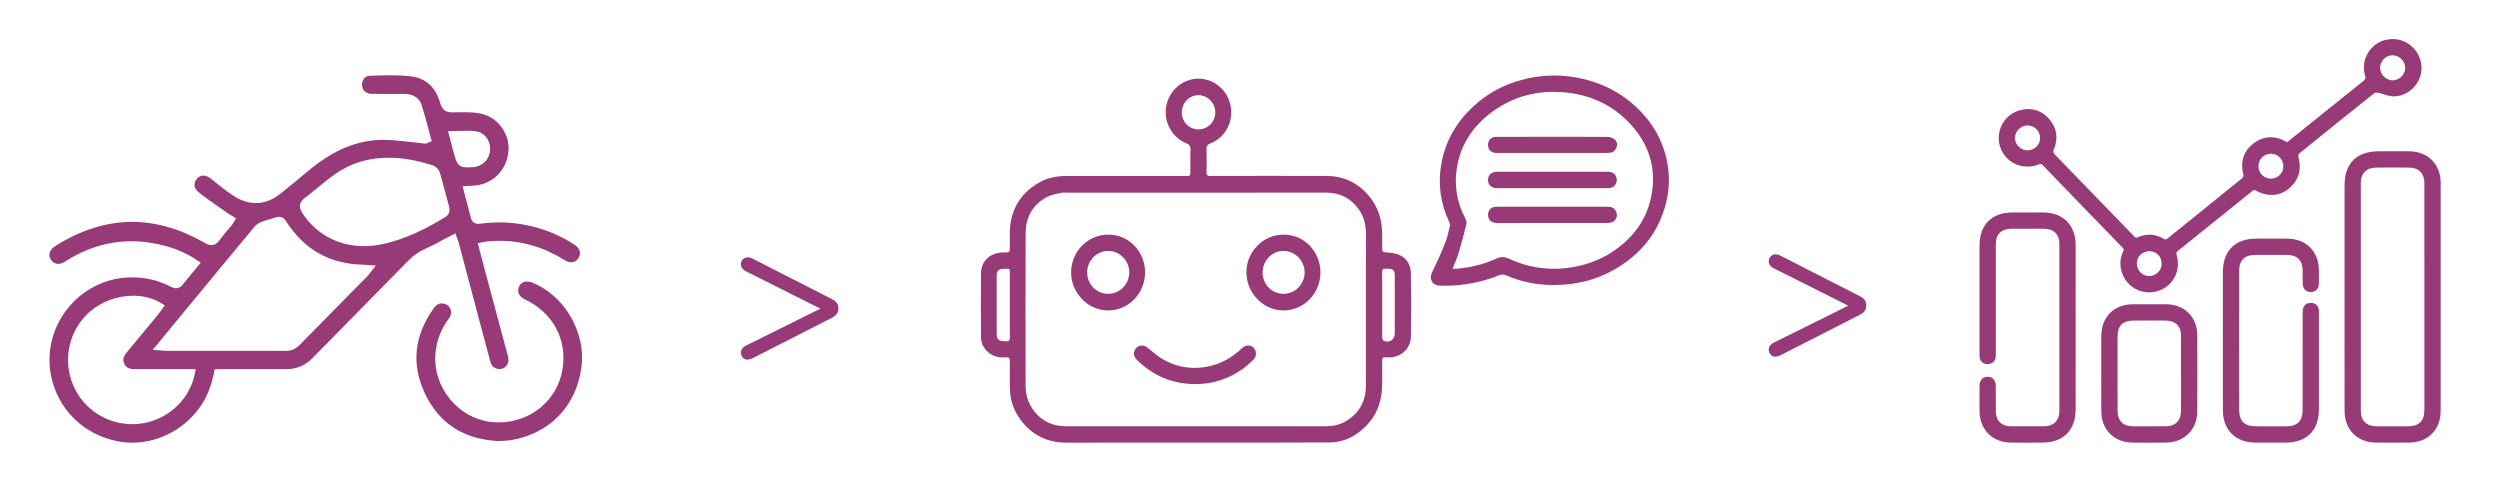 <?xml version="1.0" encoding="utf-8"?>
<!-- Generator: Adobe Illustrator 16.0.0, SVG Export Plug-In . SVG Version: 6.00 Build 0)  -->
<!DOCTYPE svg PUBLIC "-//W3C//DTD SVG 1.1//EN" "http://www.w3.org/Graphics/SVG/1.1/DTD/svg11.dtd">
<svg version="1.1" id="Layer_1" xmlns="http://www.w3.org/2000/svg" xmlns:xlink="http://www.w3.org/1999/xlink" x="0px" y="0px"
	 width="842.957px" height="161.574px" viewBox="0 0 842.957 161.574" enable-background="new 0 0 842.957 161.574"
	 xml:space="preserve">
<g>
	<g>
		<path fill="#983A78" d="M403.151,149.246c-14.489,0-28.978-0.035-43.467,0.014c-6.524,0.023-11.766-2.524-15.667-7.855
			c-2.235-3.055-3.429-6.542-3.498-10.377c-0.057-3.105-0.054-6.211-0.013-9.316c0.013-0.961-0.313-1.291-1.228-1.228
			c-2.131,0.147-4.175-0.116-5.899-1.578c-1.551-1.312-2.577-2.956-2.591-5.046c-0.049-7.246-0.098-14.492-0.012-21.738
			c0.048-4.043,2.983-6.789,7.161-7c0.538-0.027,1.078-0.033,1.616-0.022c0.688,0.014,0.952-0.313,0.941-1.013
			c-0.024-1.795-0.016-3.588-0.004-5.383c0.052-7.626,3.336-13.345,9.79-17.097c2.803-1.627,5.901-2.263,9.119-2.264
			c13.479-0.002,26.957-0.001,40.437-0.002c1.542,0,1.543-0.001,1.544-1.602c0.001-2.45-0.062-4.903,0.027-7.349
			c0.042-1.117-0.342-1.647-1.332-2.04c-2.787-1.105-4.775-3.101-6.043-5.893c-2.41-5.309-0.24-11.635,4.662-14.474
			c6.154-3.564,13.918-0.343,15.977,6.588c1.745,5.88-1.332,11.795-6.579,13.805c-0.964,0.37-1.319,0.875-1.282,1.957
			c0.091,2.55,0.077,5.108,0.006,7.659c-0.027,1.056,0.3,1.347,1.318,1.344c13.041-0.031,26.08-0.046,39.12-0.007
			c5.568,0.017,10.303,2.129,14.04,6.39c3.168,3.613,4.643,7.928,4.744,12.751c0.037,1.828,0.032,3.659,0,5.487
			c-0.015,0.807,0.306,1.022,1.067,1.104c1.523,0.163,3.126,0.237,4.52,0.802c2.657,1.078,4.048,3.389,4.095,6.236
			c0.117,7.141,0.121,14.285,0.005,21.427c-0.063,3.884-3.14,6.81-6.921,6.952c-0.572,0.021-1.15,0.055-1.718,0.007
			c-0.815-0.069-1.051,0.317-1.045,1.093c0.021,2.83,0.048,5.66-0.005,8.489c-0.111,5.849-2.199,10.808-6.562,14.649
			c-3.163,2.783-6.858,4.437-11.038,4.464c-13.343,0.089-26.688,0.053-40.031,0.065
			C406.656,149.246,404.903,149.246,403.151,149.246z M403.151,64.958c-14.287,0-28.574-0.001-42.861,0.002
			c-0.842,0-1.711-0.104-2.521,0.071c-1.564,0.34-3.215,0.602-4.619,1.325c-4.91,2.533-7.304,6.819-7.322,12.375
			c-0.059,17.081-0.034,34.163-0.009,51.244c0.004,2.769,0.657,5.394,2.213,7.719c2.751,4.106,6.606,6.024,11.423,6.026
			c10.412,0.001,20.824,0.001,31.236,0.001c18.632,0,37.268,0,55.899,0c2.486,0,4.908-0.33,7.104-1.634
			c4.469-2.654,6.833-6.604,6.854-11.93c0.024-7.107,0.009-14.217,0.009-21.324c0-10.008-0.027-20.016,0.015-30.022
			c0.013-2.998-0.682-5.74-2.385-8.166c-2.735-3.893-6.487-5.704-11.167-5.696C432.399,64.977,417.776,64.959,403.151,64.958z
			 M340.49,102.785c0-3.308,0.024-6.615-0.008-9.922c-0.025-2.492,0.502-2.232-2.292-2.225c-1.382,0.003-2.12,0.736-2.124,2.172
			c-0.02,6.648-0.02,13.298,0,19.947c0.004,1.541,0.734,2.232,2.258,2.287c0.302,0.011,0.609-0.022,0.908,0.01
			c0.973,0.107,1.285-0.334,1.274-1.313C340.465,110.089,340.489,106.437,340.49,102.785z M404.105,43.625
			c3.144,0.005,5.68-2.557,5.678-5.731c-0.003-3.152-2.581-5.801-5.65-5.806c-3.1-0.005-5.634,2.59-5.645,5.779
			C398.476,41.094,400.94,43.62,404.105,43.625z M466.05,102.667c0,3.688-0.015,7.375,0.021,11.06
			c0.004,0.412,0.202,1.069,0.481,1.188c1.995,0.852,3.736-0.373,3.738-2.563c0.006-6.375,0.003-12.748,0.001-19.122
			c0-0.274,0.003-0.552-0.02-0.825c-0.092-1.135-0.605-1.674-1.719-1.773c-0.436-0.037-0.877,0.018-1.31-0.033
			c-0.92-0.109-1.225,0.258-1.213,1.218C466.077,95.433,466.049,99.05,466.05,102.667z"/>
		<path fill="#983A78" d="M524.044,96.107c-5.614,0.005-11.057-0.986-16.218-3.275c-1.569-0.697-2.748,0.166-4.022,0.621
			c-6.015,2.15-12.192,3.121-18.551,2.838c-2.351-0.105-3.434-2.297-2.432-4.349c1.589-3.254,3.081-6.565,4.425-9.935
			c0.76-1.897,1.193-3.941,1.648-5.95c0.111-0.487-0.205-1.122-0.438-1.636c-2.719-6.02-3.641-12.286-2.524-18.843
			c1.521-8.955,6.114-15.966,12.993-21.529c4.233-3.423,9.021-5.733,14.206-7.125c6.203-1.666,12.479-1.926,18.814-0.706
			c8.6,1.656,15.979,5.586,21.979,12.137c3.554,3.88,6.125,8.381,7.557,13.489c1.551,5.538,1.682,11.136,0.248,16.751
			c-2.521,9.861-8.432,16.997-16.924,22.014C538.397,94.396,531.424,96.093,524.044,96.107z M489.777,90.611
			c0.608,0,1.004,0.029,1.397-0.004c4.658-0.393,9.158-1.479,13.431-3.432c1.428-0.653,2.685-0.639,4.136,0.02
			c2.019,0.917,4.112,1.732,6.25,2.281c4.675,1.199,9.411,1.469,14.226,0.771c5.245-0.761,10.136-2.447,14.561-5.406
			c7.681-5.134,12.53-12.215,13.458-21.708c0.82-8.382-2.091-15.527-7.685-21.509c-5.949-6.364-13.444-9.672-21.914-10.474
			c-8.981-0.85-17.337,1.233-24.704,6.716c-6.142,4.57-10.276,10.608-11.628,18.338c-1.043,5.965-0.178,11.728,2.618,17.142
			c0.33,0.642,0.68,1.501,0.529,2.139c-0.771,3.271-1.643,6.521-2.605,9.738C491.316,86.981,490.534,88.66,489.777,90.611z"/>
		<path fill="#983A78" d="M445.229,91.896c-0.007,7.07-5.63,12.811-12.524,12.784c-6.762-0.024-12.436-5.892-12.434-12.853
			c0.002-7.019,5.652-12.724,12.594-12.719C439.732,79.112,445.237,84.806,445.229,91.896z M432.814,99.072
			c3.897-0.008,7.051-3.217,7.083-7.212c0.034-3.905-3.23-7.249-7.086-7.258c-3.926-0.011-7.095,3.269-7.07,7.313
			C425.769,95.966,428.846,99.08,432.814,99.072z"/>
		<path fill="#983A78" d="M386.091,91.876c-0.021,7.115-5.625,12.844-12.523,12.803c-6.781-0.04-12.447-5.924-12.41-12.883
			c0.039-7.067,5.674-12.726,12.641-12.688C380.64,79.144,386.112,84.828,386.091,91.876z M373.639,99.071
			c3.9,0.009,7.094-3.2,7.133-7.171c0.041-3.973-3.261-7.344-7.146-7.299c-3.906,0.045-7.06,3.293-7.052,7.266
			C366.58,95.875,369.707,99.063,373.639,99.071z"/>
		<path fill="#983A78" d="M403.061,129.511c-7.67,0-14.25-2.76-19.757-8.209c-1.179-1.164-1.26-2.719-0.26-3.887
			c0.977-1.139,2.541-1.221,3.814-0.229c1.709,1.33,3.32,2.844,5.173,3.917c4.432,2.564,9.202,3.479,14.297,2.656
			c4.819-0.779,8.896-2.948,12.429-6.338c1.771-1.701,4.223-0.963,4.682,1.346c0.197,0.994-0.139,1.846-0.823,2.535
			c-2.146,2.17-4.571,3.964-7.278,5.316C411.327,128.619,407.584,129.462,403.061,129.511z"/>
		<path fill="#983A78" d="M523.427,63.437c-6.233-0.001-12.466,0.006-18.7-0.005c-1.867-0.003-2.979-1.05-2.987-2.747
			c-0.005-1.34,0.693-2.299,1.98-2.62c0.484-0.121,0.997-0.163,1.499-0.163c12.162-0.009,24.326-0.008,36.487-0.005
			c1.248,0,2.437,0.147,3.118,1.449c0.942,1.796-0.191,3.916-2.193,4.075c-0.368,0.029-0.741,0.017-1.112,0.017
			C535.488,63.438,529.457,63.438,523.427,63.437z"/>
		<path fill="#983A78" d="M523.477,69.708c6.232,0,12.467,0.011,18.7-0.009c1.231-0.004,2.145,0.45,2.719,1.582
			c0.744,1.465,0.001,3.297-1.555,3.712c-0.578,0.154-1.196,0.206-1.797,0.207c-12.063,0.011-24.123,0.009-36.187,0.004
			c-0.468,0-0.945-0.016-1.406-0.1c-1.531-0.28-2.326-1.358-2.203-2.929c0.113-1.432,1.153-2.449,2.625-2.456
			c4.853-0.021,9.703-0.011,14.557-0.012C520.445,69.706,521.961,69.707,523.477,69.708z"/>
		<path fill="#983A78" d="M523.471,46.134c6.198,0.001,12.396-0.024,18.593,0.032c0.75,0.007,1.604,0.287,2.214,0.724
			c0.803,0.574,1.168,1.548,0.851,2.576c-0.332,1.074-0.98,1.895-2.175,2.032c-0.501,0.058-1.009,0.077-1.513,0.077
			c-11.992,0.004-23.984,0.003-35.977,0c-0.438,0-0.878,0.003-1.313-0.043c-1.547-0.163-2.448-1.195-2.415-2.739
			c0.035-1.566,1.047-2.636,2.632-2.644c5.256-0.026,10.511-0.014,15.767-0.017C521.246,46.132,522.358,46.133,523.471,46.134z"/>
	</g>
</g>
<g>
	<g>
		<path fill="#983A78" d="M683.618,56.182c1.18,0,2.35-0.211,3.477-0.627l0.167-0.063c0.302-0.114,0.563-0.212,0.786-0.212
			c0.154,0,0.374,0.042,0.689,0.372c9.177,9.54,18.363,19.003,26.923,27.809c0.479,0.492,0.527,0.75,0.243,1.313
			c-0.969,1.929-1.197,4.032-0.679,6.254c1.038,4.447,4.925,7.554,9.452,7.554c0.817,0,1.638-0.106,2.438-0.313
			c2.589-0.672,4.727-2.304,6.017-4.593c1.304-2.313,1.593-5.026,0.813-7.641c-0.218-0.732-0.146-1,0.387-1.426
			c8.453-6.755,16.834-13.513,24.94-20.048c0.619-0.499,0.872-0.591,1.467-0.253c1.65,0.935,3.438,1.429,5.171,1.429
			c2.166,0,4.205-0.75,5.896-2.167c3.262-2.736,4.33-6.315,3.173-10.638c-0.096-0.356,0.083-1.004,0.271-1.158
			c8.32-6.759,16.869-13.632,25.409-20.426c0.033-0.026,0.169-0.11,0.555-0.11c0.222,0,0.489,0.029,0.755,0.084
			c0.604,0.124,1.229,0.316,1.834,0.501c1.084,0.333,2.204,0.678,3.332,0.677l0.202-0.003c2.646-0.099,5.164-1.355,6.909-3.446
			c1.748-2.094,2.537-4.783,2.165-7.377c-0.706-4.924-4.759-8.499-9.637-8.499c-0.69,0-1.391,0.072-2.083,0.213
			c-2.586,0.529-4.857,2.138-6.232,4.413c-1.408,2.333-1.765,5.067-1.002,7.698c0.274,0.948,0.076,1.303-0.661,1.887
			c-3.577,2.84-7.135,5.707-10.69,8.573l-4.52,3.639c-2.458,1.976-4.918,3.948-7.362,5.907l-3.061,2.453
			c-0.033-0.011-0.059-0.021-0.082-0.035c-3.915-2.33-7.769-2.186-11.205,0.417c-3.394,2.573-4.55,6.168-3.437,10.686
			c0.06,0.245-0.166,0.863-0.449,1.093c-4.987,4.05-9.989,8.081-14.991,12.112c-3.342,2.693-6.684,5.386-10.021,8.084
			c-0.624,0.504-0.875,0.515-1.477,0.164c-2.754-1.604-5.719-1.779-8.61-0.507c-0.516,0.227-0.663,0.363-1.297-0.295
			c-10.333-10.702-18.827-19.463-26.729-27.573c-0.604-0.621-0.664-0.986-0.3-1.861c1.525-3.674,0.956-7.183-1.644-10.146
			c-2.553-2.909-5.91-3.933-9.72-2.964c-2.581,0.656-4.721,2.303-6.024,4.636c-1.295,2.318-1.586,5.096-0.799,7.623
			C675.644,53.454,679.358,56.183,683.618,56.182z M683.66,41.846l0.021,0.465c2.312,0.011,4.197,1.888,4.203,4.184
			c0.006,2.33-1.829,4.173-4.222,4.196c-2.288,0-4.188-1.843-4.234-4.107c-0.023-1.112,0.403-2.173,1.202-2.988
			c0.812-0.829,1.888-1.285,3.03-1.285L683.66,41.846L683.66,41.846z M724.752,84.238l0.047,0.463
			c2.339,0.022,4.089,1.846,4.071,4.239c-0.018,2.276-1.907,4.136-4.227,4.144c-1.085,0-2.116-0.441-2.902-1.242
			c-0.809-0.823-1.261-1.955-1.239-3.105c0.041-2.263,1.907-4.035,4.25-4.035V84.238L724.752,84.238z M765.755,51.367l0.045,0.462
			c2.265,0.021,4.106,1.932,4.104,4.258c-0.001,2.318-1.838,4.133-4.203,4.133c-2.347-0.01-4.189-1.842-4.194-4.17
			c-0.003-1.132,0.43-2.19,1.218-2.98c0.798-0.8,1.874-1.241,3.03-1.241V51.367L765.755,51.367z M809.75,19.918
			c0.801,0.813,1.252,1.905,1.237,2.997c-0.031,2.256-1.96,4.171-4.229,4.181c-2.217,0-4.192-1.941-4.229-4.154
			c-0.02-1.13,0.414-2.206,1.22-3.028c0.805-0.82,1.866-1.274,2.993-1.278l0.016-0.465l0,0v0.465
			C807.854,18.635,808.945,19.103,809.75,19.918z"/>
		<path fill="#983A78" d="M822.948,61.586c-0.003-6.184-4.341-10.531-10.548-10.571c-1.357-0.009-2.716-0.012-4.074-0.012
			l-6.293,0.008c-7.409,0.001-11.491,4.078-11.493,11.479c-0.003,12.061-0.002,21.4,0,32.172v10.557l-0.004,12.24
			c-0.003,6.301-0.005,10.396,0.014,21.127c0.011,6.322,4.283,10.602,10.629,10.649c1.863,0.015,3.726,0.021,5.589,0.021
			c1.848,0,3.696-0.006,5.544-0.021c6.359-0.048,10.634-4.323,10.637-10.637C822.966,106.388,822.967,93.796,822.948,61.586z
			 M817.463,114.564l-0.001,23.523c0,3.908-1.761,5.652-5.706,5.656l-6.062,0.008c-1.481,0-2.965-0.004-4.446-0.012
			c-3.317-0.02-5.222-1.927-5.224-5.232c-0.011-32.141-0.012-44.666,0.001-76.806c0.001-3.291,1.917-5.185,5.255-5.197
			c1.857-0.007,3.713-0.011,5.57-0.011c1.797,0,3.596,0.003,5.394,0.011c3.31,0.014,5.208,1.921,5.211,5.234
			c0.008,11.529,0.007,20.646,0.006,30.818l-0.001,12.646L817.463,114.564z"/>
		<path fill="#983A78" d="M688.88,71.636l-4.133-0.002l-6.081,0.002c-7.125,0.003-11.211,4.113-11.213,11.276
			c-0.003,13.567-0.002,17.336,0,26.7l0.001,9.238l-0.003,0.341c-0.006,0.463-0.013,0.941,0.079,1.417
			c0.266,1.369,1.218,2.155,2.615,2.155l0.163-0.004c1.491-0.063,2.438-0.922,2.603-2.354c0.052-0.443,0.044-0.887,0.039-1.314
			l-0.004-0.414v-12.889c0-7.088,0-11.566,0.004-23.355c0.001-3.459,1.826-5.293,5.275-5.302c3.657-0.01,7.313-0.013,10.971,0.001
			c3.294,0.013,5.185,1.873,5.187,5.102c0.017,25.352,0.018,31.084-0.002,56.436c-0.003,3.104-1.95,5.047-5.083,5.068
			c-3.759,0.027-7.517,0.027-11.272,0.002c-3.15-0.023-5.046-1.918-5.072-5.07c-0.012-1.528-0.01-3.059-0.008-4.586
			c0.002-1.266,0.004-2.531-0.002-3.795c-0.015-2.82-1.724-3.244-2.748-3.246c-1.015,0-2.72,0.422-2.736,3.252
			c-0.015,2.304-0.026,5.338,0,8.39c0.054,6.161,4.399,10.499,10.569,10.55c1.407,0.012,2.814,0.016,4.224,0.016l6.298-0.01
			c7.192-0.007,11.319-4.142,11.322-11.345l0.003-13.588v-8.653v-10.527c0.003-7.312,0.004-13.76-0.004-22.449
			C699.865,75.877,695.653,71.646,688.88,71.636z"/>
		<path fill="#983A78" d="M776.433,95.705c0.069,1.68,1.151,2.766,2.758,2.766c1.614-0.002,2.646-1.076,2.691-2.805
			c0.034-1.334,0.024-2.685,0.015-3.992l-0.004-0.596c-0.044-6.308-4.313-10.572-10.623-10.611
			c-1.439-0.008-2.877-0.011-4.316-0.011l-6.203,0.008c-7.134,0.008-11.229,4.11-11.232,11.254
			c-0.004,7.523-0.003,12.851-0.002,18.994l0.001,9.252l-0.003,7.746c-0.003,2.603-0.003,3.693,0.01,10.683
			c0.012,6.563,4.287,10.821,10.891,10.847c1.389,0.006,2.776,0.008,4.164,0.008l6.05-0.006c7.158-0.007,11.266-4.094,11.268-11.213
			l0.001-21.244l-0.001-10.898l0.001-0.28c0.002-0.325,0.004-0.651-0.021-0.974c-0.116-1.553-1.074-2.463-2.722-2.5
			c-1.497,0-2.478,0.854-2.691,2.346c-0.066,0.462-0.062,0.924-0.056,1.371l0.003,0.369v11.916c0,6.045,0.001,9.906-0.007,20.379
			c-0.002,3.355-1.85,5.212-5.202,5.229c-1.444,0.008-2.889,0.01-4.334,0.01l-6.025-0.006c-4.146-0.002-5.836-1.695-5.839-5.84
			L755,126.755v-7.582l-0.001-8.438c-0.001-6.327-0.002-11.659,0.006-19.351c0.004-3.641,1.793-5.416,5.471-5.424l0.586-0.002
			c3.41-0.008,6.819-0.017,10.229,0.006c3.264,0.02,5.079,1.851,5.113,5.156c0.006,0.564,0.002,1.129-0.001,1.695
			C776.399,93.759,776.394,94.74,776.433,95.705z"/>
		<path fill="#983A78" d="M740.87,112.894c-0.027-6.023-4.33-10.258-10.462-10.301c-3.708-0.023-7.415-0.014-11.122-0.002
			c-6.524,0.02-10.752,4.24-10.769,10.755c-0.009,3.845-0.009,3.944-0.007,4.627c0.001,0.499,0.004,1.308,0.004,4.114l-0.005,5.811
			c-0.004,3.438-0.008,6.314,0.013,10.859c0.028,6.104,4.325,10.412,10.448,10.475c1.905,0.02,3.811,0.029,5.716,0.029
			s3.811-0.01,5.715-0.029c6.038-0.063,10.44-4.4,10.467-10.316l0.009-1.652c0.053-11.321,0.053-11.321,0.001-22.493L740.87,112.894
			z M714,118.097c-0.002-0.68-0.002-0.695,0.004-4.563c0.005-3.709,1.723-5.441,5.406-5.449c1.937-0.004,3.871-0.008,5.808-0.008
			c1.667,0,3.333,0.004,5,0.012c3.287,0.016,5.175,1.869,5.181,5.088v0.246c0.021,11.92,0.021,11.92,0.006,21.693l-0.005,3.459
			c-0.004,3.213-1.921,5.143-5.128,5.164c-3.703,0.023-7.406,0.02-11.109,0.002c-3.265-0.018-5.143-1.881-5.152-5.113
			c-0.016-4.625-0.013-7.494-0.009-11.014l0.003-5.496L714,118.097z"/>
	</g>
</g>
<g>
	<g>
		<path fill="#983A78" d="M44.626,149.261c-1.648,0-3.298-0.157-4.904-0.467c-5.697-1.098-10.817-3.764-14.808-7.715
			c-3.986-3.945-6.662-8.99-7.737-14.588c-1.532-7.972,0.56-16.214,5.739-22.611c5.188-6.412,12.833-10.184,20.971-10.348
			c0.216-0.004,0.433-0.006,0.648-0.006c4.701,0,9.103,1.066,13.081,3.174c0.634,0.336,1.18,0.493,1.718,0.493
			c1.215,0,1.97-0.793,2.432-1.39c1.062-1.368,2.166-2.695,3.337-4.1c0.491-0.59,0.988-1.188,1.493-1.799l1.095-1.33l-1.434-0.955
			c-3.02-2.012-6.253-3.49-9.888-4.522c-4.081-1.16-8.141-1.748-12.063-1.748c-7.822,0-15.393,2.33-22.501,6.926
			c-0.722,0.468-1.467,0.714-2.154,0.714c-0.704,0-1.348-0.25-1.915-0.744c-1.071-0.936-1.392-2.482-0.743-3.601
			c0.365-0.632,0.976-1.257,1.631-1.671c8.573-5.414,17.305-8.159,25.949-8.159c8.041,0,16.252,2.373,24.405,7.056
			c0.815,0.469,1.521,0.779,2.315,0.779c1.55,0,2.442-1.256,2.736-1.669c0.881-1.237,1.858-2.393,2.895-3.614
			c0.456-0.539,0.928-1.096,1.386-1.655c0.151-0.185,0.247-0.358,0.339-0.525c0.038-0.068,0.083-0.151,0.145-0.255l0.773-1.317
			l-1.302-0.799c-0.156-0.096-0.313-0.188-0.469-0.279c-0.301-0.178-0.585-0.345-0.833-0.521c-0.974-0.691-1.965-1.381-2.925-2.048
			c-2.391-1.66-4.861-3.377-7.151-5.201c-0.777-0.619-1.226-1.394-1.295-2.239c-0.067-0.81,0.227-1.623,0.828-2.289
			c0.618-0.687,1.327-1.033,2.105-1.033c0.85,0,1.792,0.402,2.728,1.164l0.098,0.08c2.396,1.949,4.871,3.966,7.538,5.673
			c2.436,1.56,4.919,2.351,7.385,2.351c2.767,0,5.45-0.989,7.978-2.939c2.351-1.813,4.662-3.735,6.897-5.593
			c1.209-1.005,2.458-2.044,3.695-3.049c7.785-6.33,15.483-9.51,23.536-9.72c0.297-0.008,0.594-0.012,0.891-0.012
			c2.79,0,5.682,0.332,8.478,0.653c1.409,0.162,2.865,0.329,4.309,0.454c0.12,0.011,0.273,0.04,0.437,0.071
			c0.175,0.033,0.373,0.07,0.586,0.097l0.093,0.012l0.11,0.001c0.413,0,0.721-0.152,0.886-0.233
			c0.037-0.019,0.083-0.042,0.143-0.067l1.266-0.528l-0.364-1.321c-0.288-1.044-0.566-2.092-0.846-3.141
			c-0.675-2.531-1.371-5.148-2.194-7.702c-0.771-2.392-2.838-3.769-5.67-3.777c-0.553-0.002-1.107-0.003-1.66-0.003
			c-0.833,0-1.665,0.002-2.498,0.003c-0.831,0.002-1.661,0.004-2.491,0.004c-1.79,0-3.167-0.008-4.467-0.025
			c-1.995-0.027-3.27-1.165-3.329-2.971c-0.03-0.919,0.271-1.783,0.821-2.37c0.448-0.477,1.038-0.739,1.706-0.76l1.186-0.037
			c1.982-0.063,4.032-0.129,6.035-0.129c2.562,0,4.67,0.104,6.638,0.33c6.406,0.733,8.984,5.362,10.02,9.117
			c0.59,2.139,1.79,3.051,4.011,3.051h0.04c0.614-0.003,1.231-0.012,1.849-0.021c0.701-0.011,1.426-0.021,2.133-0.021
			c1.626,0,3.538,0.049,5.385,0.413c5.907,1.165,10.102,6.794,9.551,12.815c-0.594,6.489-5.493,11.229-11.913,11.524
			c-0.313,0.015-0.626,0.035-1.011,0.061c-0.19,0.013-0.398,0.026-0.634,0.041l-1.89,0.119l0.481,1.83
			c0.235,0.896,0.467,1.773,0.695,2.635c0.565,2.142,1.101,4.165,1.619,6.205c0.323,1.271,1.236,1.998,2.505,1.998
			c0.271,0,0.525-0.03,0.782-0.063c2.119-0.279,4.25-0.421,6.333-0.421c4.15,0,8.291,0.562,12.31,1.668
			c4.678,1.29,9.077,3.272,13.075,5.895c1.793,1.178,2.27,2.893,1.242,4.477c-0.598,0.922-1.44,1.408-2.439,1.408
			c-0.688,0-1.433-0.238-2.149-0.691c-6.892-4.35-14.274-6.555-21.944-6.555c-1.41,0-2.854,0.075-4.288,0.221
			c-0.333,0.035-0.644,0.096-0.97,0.16c-0.149,0.029-0.312,0.062-0.49,0.094l-1.664,0.297l1.318,4.984
			c0.652,2.468,1.295,4.896,1.944,7.324l0.957,3.578c1.914,7.16,3.893,14.563,5.864,21.84c0.458,1.692,0.339,2.74-0.411,3.619
			c-0.648,0.758-1.386,1.127-2.256,1.127c-0.236,0-0.486-0.027-0.744-0.08c-1.276-0.27-2.044-1.035-2.417-2.414
			c-1.166-4.305-2.33-8.688-3.456-12.927l-0.144-0.534c-1.026-3.867-2.053-7.731-3.078-11.599
			c-1.331-5.015-2.663-10.03-3.997-15.045c-0.09-0.334-0.205-0.641-0.327-0.965c-0.059-0.155-0.122-0.324-0.19-0.517l-0.594-1.666
			l-2.053,1.04c-0.337,0.17-0.644,0.324-0.948,0.483c-0.736,0.383-1.472,0.785-2.183,1.174c-1.635,0.894-3.179,1.735-4.803,2.417
			c-2.184,0.914-4.111,2.27-6.065,4.266c-5.104,5.211-10.31,10.49-15.345,15.598c-5.463,5.541-11.111,11.271-16.646,16.929
			c-2.586,2.644-5.468,3.875-9.07,3.875l-0.153-0.001c-2.49-0.023-5.175-0.035-8.446-0.035c-2.045,0-4.091,0.004-6.136,0.008
			c-2.043,0.006-4.086,0.01-6.129,0.01h-3.166l-0.254,1.248c-0.85,4.193-2.194,7.675-4.112,10.642
			C62.891,144.313,53.92,149.259,44.626,149.261z M44.887,99.716c-5.358,0-10.836,2.029-14.655,5.428
			c-7.045,6.27-9.239,16.3-5.462,24.958c3.425,7.849,11.219,12.919,19.857,12.92c0,0,0,0,0.001,0c0.699,0,1.407-0.034,2.104-0.103
			c9.238-0.904,17-7.721,18.878-16.578l0.398-1.879h-3.917c-1.637,0-8.439-0.004-10.202-0.004c-2.188,0-4.375,0-6.563,0.006
			c-2.296,0-3.021-0.93-3.428-1.84c-0.573-1.277-0.345-2.391,0.768-3.717c2.997-3.582,6.013-7.246,8.929-10.787l1.958-2.379
			c0.279-0.339,0.515-0.681,0.743-1.011c0.093-0.136,0.188-0.271,0.285-0.405l0.987-1.379l-1.458-0.867
			C51.512,100.535,48.322,99.716,44.887,99.716z M72.234,118.279c9.038,0,16.625,0.004,24.278,0.018
			c1.758,0,3.201-0.641,4.553-2.018c4.9-4.99,9.894-10.056,14.722-14.955c2.717-2.757,5.435-5.515,8.15-8.273
			c0.251-0.254,0.446-0.516,0.653-0.793c0.093-0.125,0.194-0.262,0.313-0.412l1.793-2.28l-2.892-0.233
			c-0.175-0.015-0.324-0.027-0.455-0.041c-0.271-0.024-0.504-0.047-0.756-0.051c-5.651-0.082-10.712-1.357-15.043-3.791
			c-4.31-2.423-8.041-6.073-11.09-10.851c-0.236-0.37-0.955-1.496-2.403-1.496c-0.41,0-0.825,0.088-1.346,0.284
			c-0.53,0.199-1.104,0.35-1.71,0.509c-0.662,0.174-1.348,0.354-2.033,0.613c-0.942,0.356-2.234,0.845-3.069,1.845
			c-6.783,8.128-13.634,16.428-20.259,24.454l-3.833,4.644c-1.917,2.321-3.829,4.646-5.823,7.069l-4.488,5.455l3.021,0.205
			c0.271,0.019,0.487,0.034,0.67,0.05c0.353,0.027,0.606,0.049,0.89,0.049H72.234z M131.025,53.189
			c-6.864,0-12.744,1.788-17.974,5.468c-2.211,1.557-4.321,3.285-6.362,4.956c-1.307,1.071-2.658,2.178-4.009,3.217
			c-1.771,1.36-2.039,2.955-0.817,4.875C106.43,78.883,114.057,83,122.788,83h0.001c1.908,0,3.858-0.201,5.796-0.599
			c8.631-1.767,16.042-5.848,21.533-9.206c1.293-0.791,1.73-1.995,1.3-3.58c-0.341-1.257-0.676-2.516-1.011-3.773
			c-0.66-2.485-1.344-5.055-2.074-7.574c-0.315-1.086-1.337-2.159-2.377-2.494c-5.358-1.729-10.185-2.575-14.751-2.584
			L131.025,53.189L131.025,53.189z M151.564,46.119c0.167,0.633,0.328,1.254,0.487,1.866c0.34,1.311,0.662,2.547,1.006,3.802
			c0.798,2.912,1.279,4.671,4.382,4.671l0,0c0.574,0,1.247-0.048,2.1-0.108c3.074-0.218,5.479-2.596,5.724-5.655
			c0.257-3.228-1.964-6.127-4.95-6.463c-0.84-0.095-1.742-0.139-2.838-0.139c-0.709,0-1.407,0.018-2.146,0.036
			c-0.734,0.019-1.492,0.037-2.26,0.037h-2.019L151.564,46.119z"/>
		<path fill="#983A78" d="M168.097,148.73c-11.667-0.577-19.998-5.936-24.766-15.924c-4.714-9.879-3.728-19.604,2.936-28.911
			c1.021-1.427,2.006-1.591,2.659-1.591c0.175,0,0.358,0.015,0.546,0.043c1.123,0.172,1.995,0.826,2.392,1.799
			c0.431,1.051,0.227,2.292-0.545,3.32c-2.755,3.678-4.279,7.808-4.533,12.275c-0.622,10.973,7.617,21.053,18.367,22.471
			c1.024,0.136,2.059,0.203,3.072,0.203c10.643,0,19.646-7.438,21.408-17.689c1.744-10.146-3.114-19.268-12.678-23.803
			c-1.125-0.534-2.421-1.549-2.202-3.346c0.169-1.379,1.118-2.43,2.359-2.613c0.171-0.025,0.354-0.039,0.546-0.039
			c0.566,0,1.182,0.115,1.688,0.314c5.325,2.109,9.97,6.209,13.078,11.541c3.105,5.33,4.395,11.4,3.626,17.094
			c-0.862,6.393-3.488,12.028-7.594,16.301c-4.108,4.273-9.63,7.109-15.97,8.199c-0.876,0.15-1.783,0.201-2.835,0.258
			C169.156,148.662,168.642,148.689,168.097,148.73z"/>
	</g>
</g>
<g>
	<g>
		<path fill="#983A78" d="M253.524,87.085l27.09,13.82c1.375,0.688,2.063,1.65,2.063,2.957v0.275c0,1.307-0.688,2.27-2.063,2.957
			l-27.09,13.82c-0.48,0.207-0.962,0.344-1.443,0.344c-1.238,0.068-2.27-1.031-2.27-2.338c0-1.101,0.688-1.855,1.582-2.338
			l25.234-12.514l-25.234-12.65c-0.894-0.481-1.582-1.238-1.582-2.338c0-1.308,1.031-2.338,2.338-2.338
			C252.63,86.742,253.111,86.949,253.524,87.085z"/>
	</g>
</g>
<g>
	<g>
		<path fill="#983A78" d="M600.101,86.085l27.09,13.82c1.375,0.688,2.063,1.65,2.063,2.957v0.275c0,1.307-0.688,2.27-2.063,2.957
			l-27.09,13.82c-0.481,0.207-0.962,0.344-1.444,0.344c-1.237,0.068-2.269-1.031-2.269-2.338c0-1.101,0.688-1.855,1.582-2.338
			l25.233-12.514l-25.233-12.65c-0.895-0.481-1.582-1.238-1.582-2.338c0-1.308,1.031-2.338,2.338-2.338
			C599.206,85.742,599.688,85.949,600.101,86.085z"/>
	</g>
</g>
</svg>
